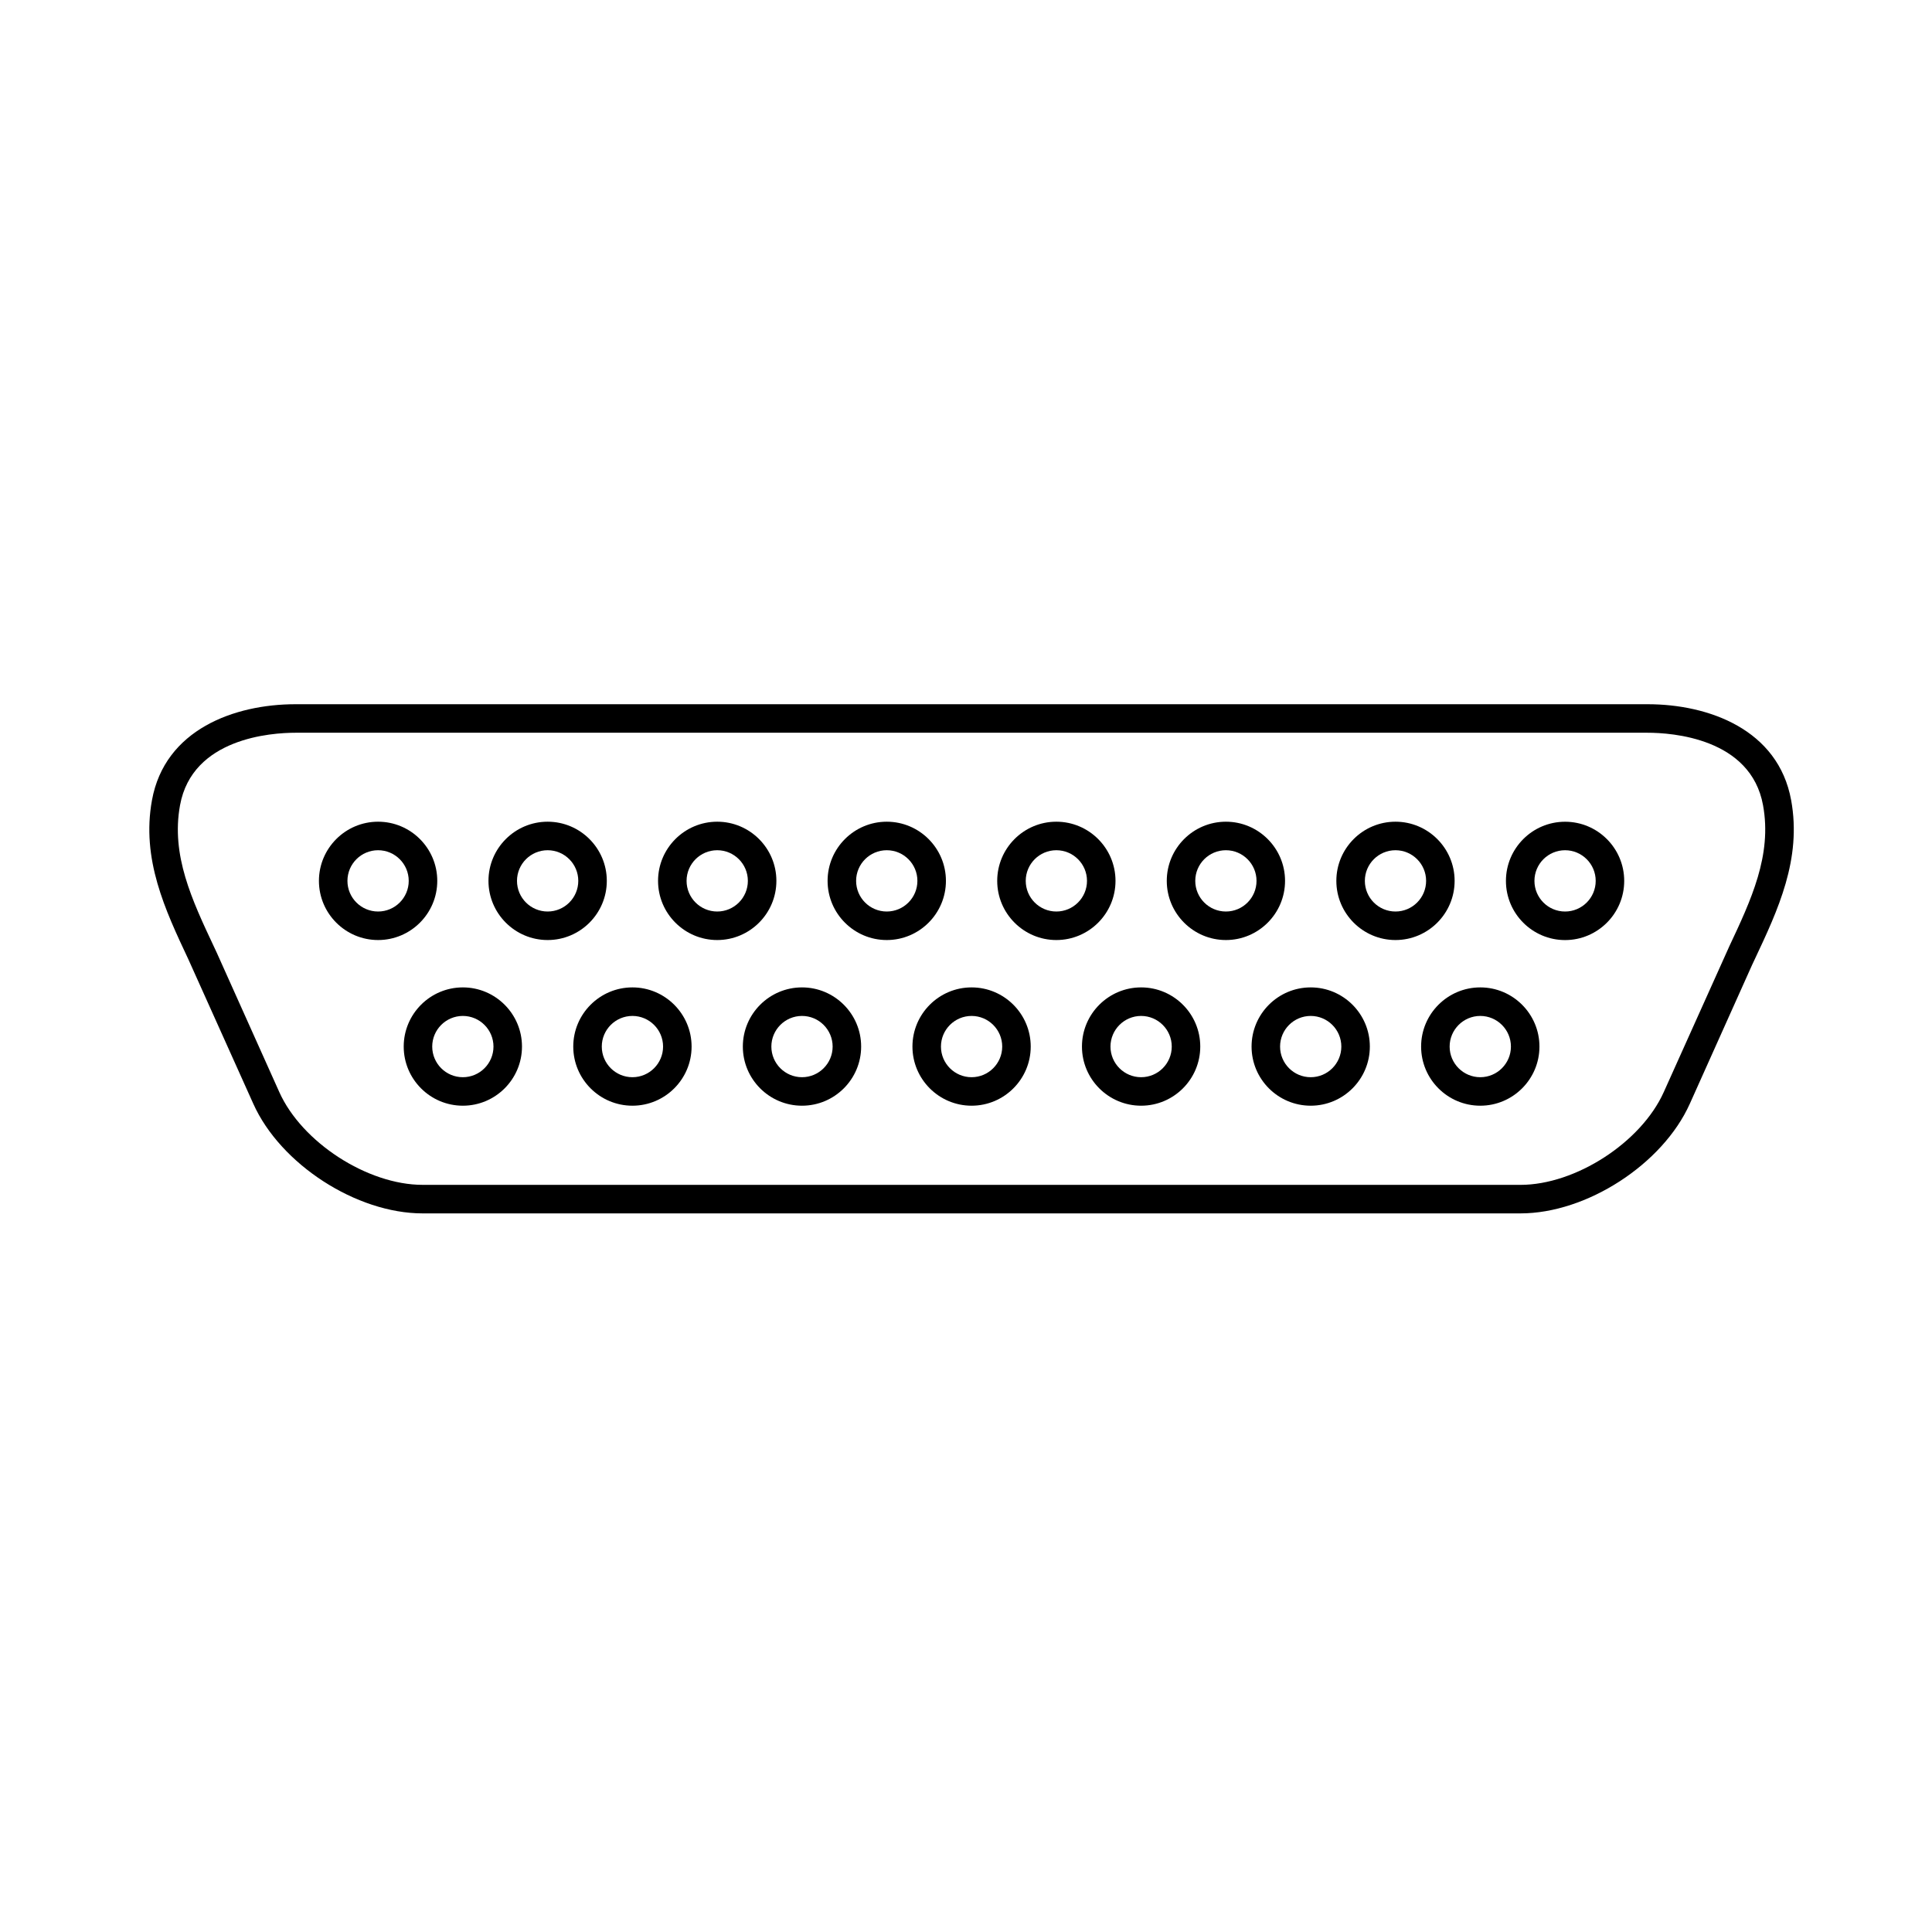 <?xml version="1.0" encoding="UTF-8"?>
<!-- Uploaded to: SVG Repo, www.svgrepo.com, Generator: SVG Repo Mixer Tools -->
<svg fill="#000000" width="800px" height="800px" version="1.1" viewBox="144 144 512 512" xmlns="http://www.w3.org/2000/svg">
 <g>
  <path d="m618.67 356.05c-3.414-18.746-21.879-25.422-38.027-25.422h-358.34c-16.148 0-34.621 6.68-38.027 25.422-2.852 15.629 3.492 29.102 9.621 42.133l17.23 38.324c7.184 16.02 27.316 29.055 44.875 29.055h290.94c17.559 0 37.684-13.035 44.875-29.055l16.512-36.809 0.699-1.484c6.137-13.039 12.492-26.52 9.645-42.164zm-16.48 38.945-17.277 38.422c-5.981 13.324-23.371 24.586-37.977 24.586l-290.94-0.004c-14.605 0-32.004-11.262-37.98-24.586l-16.57-36.93-0.711-1.52c-5.883-12.504-11.441-24.312-9.027-37.559 3.246-17.836 24.238-19.219 30.59-19.219h358.34c6.359 0 27.348 1.387 30.586 19.219 2.418 13.258-3.148 25.074-9.039 37.59z"/>
  <path d="m349.75 377.44c0-8.645-7.031-15.68-15.68-15.68-8.645 0-15.68 7.031-15.68 15.68 0 8.645 7.031 15.68 15.68 15.68 8.645 0 15.68-7.031 15.68-15.68zm-15.68 8.121c-4.481 0-8.121-3.641-8.121-8.121 0-4.481 3.641-8.121 8.121-8.121 4.481 0 8.121 3.641 8.121 8.121 0 4.481-3.641 8.121-8.121 8.121z"/>
  <path d="m259.88 377.44c0-8.645-7.031-15.68-15.68-15.68-8.645 0-15.68 7.031-15.68 15.68 0 8.645 7.031 15.68 15.68 15.68 8.645 0 15.68-7.031 15.68-15.68zm-15.684 8.121c-4.481 0-8.121-3.641-8.121-8.121 0-4.481 3.641-8.121 8.121-8.121 4.481 0 8.121 3.641 8.121 8.121 0 4.481-3.644 8.121-8.121 8.121z"/>
  <path d="m304.81 377.44c0-8.645-7.031-15.68-15.68-15.68-8.645 0-15.68 7.031-15.68 15.68 0 8.645 7.031 15.68 15.68 15.68 8.648 0 15.68-7.031 15.68-15.68zm-15.68 8.121c-4.481 0-8.121-3.641-8.121-8.121 0-4.481 3.641-8.121 8.121-8.121 4.481 0 8.121 3.641 8.121 8.121 0 4.481-3.641 8.121-8.121 8.121z"/>
  <path d="m394.68 377.44c0-8.645-7.031-15.68-15.68-15.68-8.645 0-15.68 7.031-15.68 15.68 0 8.645 7.031 15.68 15.68 15.68 8.645 0 15.68-7.031 15.68-15.68zm-15.68 8.121c-4.481 0-8.121-3.641-8.121-8.121 0-4.481 3.641-8.121 8.121-8.121 4.481 0 8.121 3.641 8.121 8.121 0 4.481-3.641 8.121-8.121 8.121z"/>
  <path d="m439.62 377.44c0-8.645-7.031-15.68-15.68-15.68-8.641 0-15.668 7.031-15.668 15.68 0 8.645 7.031 15.68 15.668 15.68 8.648 0 15.68-7.031 15.68-15.68zm-15.676 8.121c-4.473 0-8.113-3.641-8.113-8.121 0-4.481 3.641-8.121 8.113-8.121 4.481 0 8.121 3.641 8.121 8.121 0 4.481-3.644 8.121-8.121 8.121z"/>
  <path d="m484.55 377.44c0-8.645-7.031-15.68-15.672-15.68-8.641 0-15.672 7.031-15.672 15.68 0 8.645 7.031 15.68 15.672 15.68 8.637 0 15.672-7.031 15.672-15.68zm-15.676 8.121c-4.481 0-8.117-3.641-8.117-8.121 0-4.481 3.641-8.121 8.117-8.121 4.473 0 8.117 3.641 8.117 8.121 0 4.481-3.637 8.121-8.117 8.121z"/>
  <path d="m266.66 405.67c-8.645 0-15.672 7.031-15.672 15.68 0 8.645 7.031 15.672 15.672 15.672s15.672-7.031 15.672-15.672c0-8.641-7.027-15.68-15.672-15.68zm0 23.801c-4.481 0-8.117-3.641-8.117-8.117 0-4.473 3.641-8.121 8.117-8.121 4.473 0 8.117 3.648 8.117 8.121 0 4.473-3.637 8.117-8.117 8.117z"/>
  <path d="m311.6 405.67c-8.645 0-15.68 7.031-15.68 15.68 0 8.645 7.031 15.672 15.68 15.672 8.645 0 15.68-7.031 15.68-15.672-0.004-8.641-7.035-15.68-15.68-15.68zm0 23.801c-4.481 0-8.121-3.641-8.121-8.117 0-4.473 3.641-8.121 8.121-8.121 4.481 0 8.121 3.648 8.121 8.121 0 4.473-3.644 8.117-8.121 8.117z"/>
  <path d="m356.54 405.67c-8.645 0-15.68 7.031-15.68 15.68 0 8.645 7.031 15.672 15.68 15.672 8.645 0 15.672-7.031 15.672-15.672 0.004-8.641-7.031-15.68-15.672-15.68zm0 23.801c-4.481 0-8.121-3.641-8.121-8.117 0-4.473 3.641-8.121 8.121-8.121 4.481 0 8.117 3.648 8.117 8.121 0 4.473-3.641 8.117-8.117 8.117z"/>
  <path d="m401.48 405.67c-8.645 0-15.672 7.031-15.672 15.68 0 8.645 7.031 15.672 15.672 15.672 8.641 0 15.672-7.031 15.672-15.672 0-8.641-7.027-15.68-15.672-15.68zm0 23.801c-4.481 0-8.117-3.641-8.117-8.117 0-4.473 3.641-8.121 8.117-8.121 4.473 0 8.117 3.648 8.117 8.121-0.004 4.473-3.641 8.117-8.117 8.117z"/>
  <path d="m446.41 405.67c-8.645 0-15.68 7.031-15.68 15.68 0 8.645 7.031 15.672 15.68 15.672 8.645 0 15.672-7.031 15.672-15.672 0.004-8.641-7.027-15.68-15.672-15.68zm0 23.801c-4.481 0-8.121-3.641-8.121-8.117 0-4.473 3.648-8.121 8.121-8.121 4.473 0 8.117 3.648 8.117 8.121 0 4.473-3.637 8.117-8.117 8.117z"/>
  <path d="m491.35 405.67c-8.645 0-15.672 7.031-15.672 15.68 0 8.645 7.031 15.672 15.672 15.672s15.672-7.031 15.672-15.672c0.004-8.641-7.023-15.68-15.672-15.68zm0 23.801c-4.481 0-8.117-3.641-8.117-8.117 0-4.473 3.641-8.121 8.117-8.121 4.473 0 8.117 3.648 8.117 8.121 0 4.473-3.637 8.117-8.117 8.117z"/>
  <path d="m536.29 405.67c-8.645 0-15.68 7.031-15.68 15.68 0 8.645 7.031 15.672 15.68 15.672 8.645 0 15.68-7.031 15.68-15.672 0-8.641-7.035-15.68-15.68-15.68zm0 23.801c-4.481 0-8.121-3.641-8.121-8.117 0-4.473 3.648-8.121 8.121-8.121 4.473 0 8.121 3.648 8.121 8.121 0 4.473-3.648 8.117-8.121 8.117z"/>
  <path d="m529.49 377.44c0-8.645-7.031-15.68-15.672-15.68-8.641 0-15.672 7.031-15.672 15.68 0 8.645 7.031 15.68 15.672 15.68 8.641 0 15.672-7.031 15.672-15.68zm-15.672 8.121c-4.481 0-8.117-3.641-8.117-8.121 0-4.481 3.641-8.121 8.117-8.121 4.473 0 8.117 3.641 8.117 8.121-0.004 4.481-3.644 8.121-8.117 8.121z"/>
  <path d="m558.76 361.77c-8.645 0-15.672 7.031-15.672 15.68 0 8.645 7.031 15.68 15.672 15.68 8.641 0 15.672-7.031 15.672-15.68 0.004-8.648-7.023-15.68-15.672-15.68zm0 23.793c-4.481 0-8.117-3.641-8.117-8.121 0-4.481 3.641-8.121 8.117-8.121 4.473 0 8.117 3.641 8.117 8.121 0 4.481-3.641 8.121-8.117 8.121z"/>
 </g>
</svg>